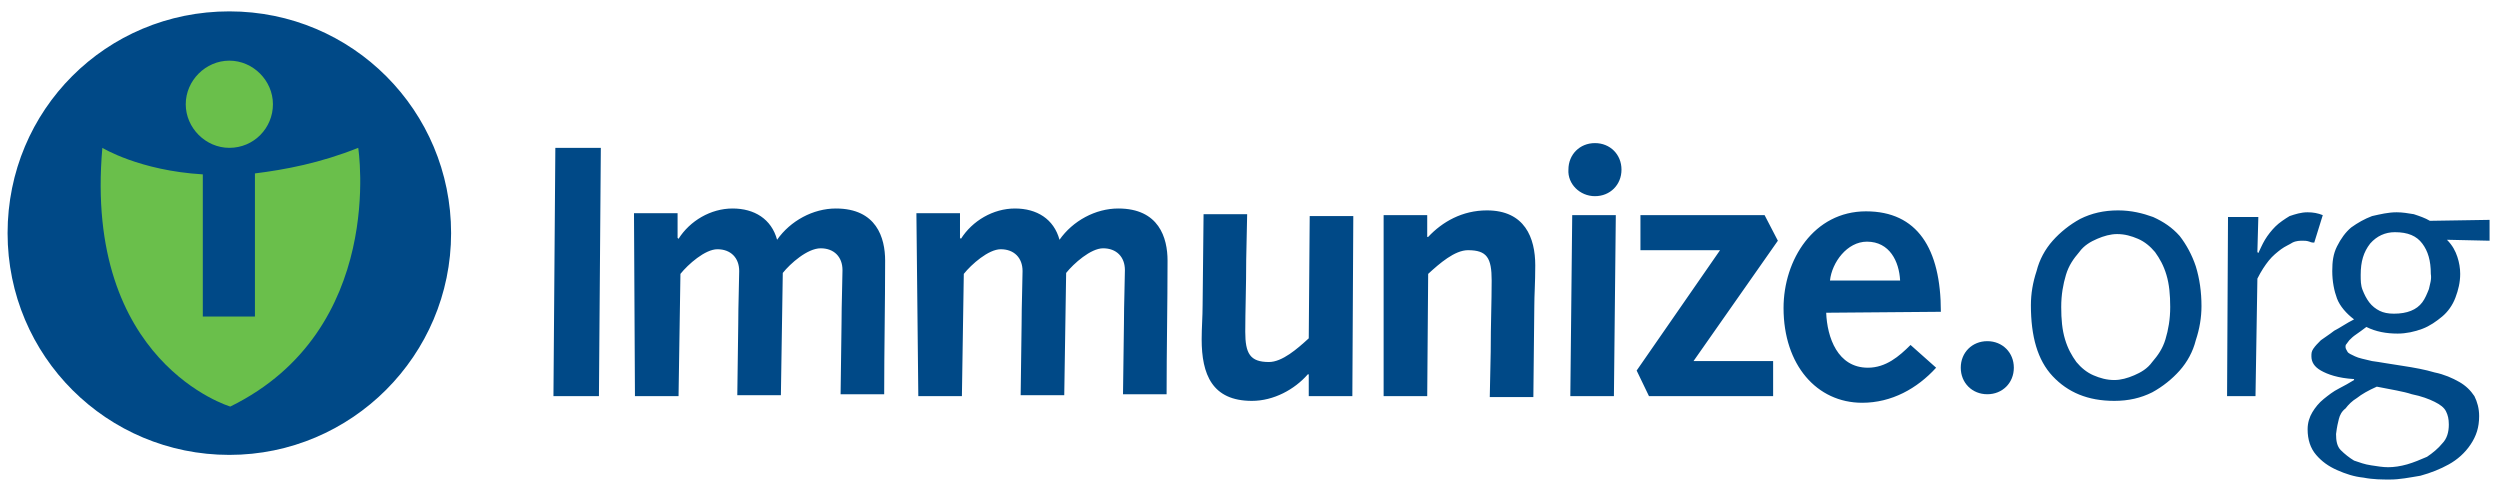<?xml version="1.0" encoding="utf-8"?>
<!-- Generator: Adobe Illustrator 27.2.0, SVG Export Plug-In . SVG Version: 6.00 Build 0)  -->
<svg version="1.1" id="Layer_1" xmlns="http://www.w3.org/2000/svg" xmlns:xlink="http://www.w3.org/1999/xlink" x="0px" y="0px"
	 viewBox="0 0 263.8 51.6" style="enable-background:new 0 0 263.8 51.6;" xml:space="preserve">
<style type="text/css">
	.st0{fill:#004987;}
	.st1{fill:#6ABF4B;}
</style>
<path class="st0" d="M24.2,48c12.9,0,23.4-10.5,23.4-23.4S37.2,1.2,24.2,1.2S0.8,11.6,0.8,24.6S11.3,48,24.2,48"/>
<path class="st1" d="M37.8,15.6c-4,1.6-7.7,2.3-10.9,2.7v15.1h-5.5v-15c-6.7-0.4-10.6-2.8-10.6-2.8c-2,22.7,13.5,27.3,13.5,27.3
	C40.8,34.8,37.8,15.6,37.8,15.6"/>
<path class="st1" d="M24.2,15.6c2.6,0,4.6-2.1,4.6-4.6s-2.1-4.6-4.6-4.6s-4.6,2.1-4.6,4.6S21.7,15.6,24.2,15.6"/>
<g>
	<path class="st0" d="M262.7,23.2l-6.3,0.1c-0.5-0.3-1.1-0.5-1.7-0.7c-0.6-0.1-1.2-0.2-1.8-0.2c-0.9,0-1.7,0.2-2.6,0.4
		c-0.8,0.3-1.5,0.7-2.2,1.2c-0.6,0.5-1.1,1.2-1.5,2c-0.4,0.8-0.5,1.6-0.5,2.6c0,1.1,0.2,2.1,0.5,2.9s1,1.6,1.8,2.2
		c-0.8,0.4-1.5,0.9-2.1,1.2c-0.5,0.4-1,0.7-1.4,1c-0.3,0.3-0.6,0.6-0.8,0.9s-0.2,0.5-0.2,0.8c0,0.6,0.3,1.1,1,1.5
		c0.7,0.4,1.8,0.8,3.5,0.9v0.1c-0.5,0.3-1,0.6-1.6,0.9c-0.6,0.3-1.1,0.7-1.6,1.1c-0.5,0.4-0.9,0.9-1.2,1.4c-0.3,0.5-0.5,1.1-0.5,1.8
		c0,1.1,0.3,2,0.9,2.7c0.6,0.7,1.3,1.2,2.2,1.6s1.8,0.7,2.8,0.8c1,0.2,2,0.2,2.8,0.2c1,0,2-0.2,3.2-0.4c1.1-0.3,2.1-0.7,3-1.2
		c0.9-0.5,1.7-1.2,2.3-2.1c0.6-0.9,0.9-1.8,0.9-3c0-0.8-0.2-1.5-0.5-2.1c-0.4-0.6-0.9-1.1-1.6-1.5c-0.7-0.4-1.6-0.8-2.6-1
		c-1-0.3-2.1-0.5-3.4-0.7c-1.4-0.2-2.4-0.4-3.2-0.5c-0.8-0.2-1.4-0.3-1.8-0.5c-0.4-0.2-0.7-0.3-0.8-0.5c-0.1-0.2-0.2-0.3-0.2-0.5
		c0-0.1,0-0.2,0.1-0.3c0.1-0.1,0.2-0.3,0.3-0.4c0.2-0.2,0.4-0.4,0.7-0.6c0.3-0.2,0.7-0.5,1.1-0.8c1,0.5,2.1,0.7,3.3,0.7
		c0.9,0,1.8-0.2,2.6-0.5c0.8-0.3,1.5-0.8,2.1-1.3c0.6-0.5,1.1-1.2,1.4-2c0.3-0.8,0.5-1.6,0.5-2.5c0-0.6-0.1-1.2-0.3-1.8
		c-0.2-0.6-0.5-1.2-1.1-1.8l4.5,0.1v-2.2H262.7z M246.8,44.2c0.1-0.4,0.3-0.8,0.7-1.1c0.3-0.4,0.7-0.8,1.2-1.1
		c0.5-0.4,1.2-0.8,2.1-1.2c1.5,0.3,2.8,0.5,3.7,0.8c1,0.2,1.8,0.5,2.4,0.8c0.6,0.3,1,0.6,1.2,1c0.2,0.4,0.3,0.8,0.3,1.4
		c0,0.8-0.2,1.5-0.7,2c-0.4,0.5-1,1-1.6,1.4c-0.7,0.3-1.4,0.6-2.1,0.8c-0.7,0.2-1.4,0.3-2,0.3s-1.1-0.1-1.8-0.2
		c-0.7-0.1-1.2-0.3-1.8-0.5c-0.5-0.3-1-0.7-1.4-1.1c-0.4-0.4-0.5-1-0.5-1.7C246.6,45,246.7,44.6,246.8,44.2 M256.3,30.5
		c-0.2,0.5-0.4,1-0.7,1.4c-0.3,0.4-0.7,0.7-1.2,0.9c-0.5,0.2-1.1,0.3-1.8,0.3c-0.6,0-1.1-0.1-1.5-0.3c-0.4-0.2-0.8-0.5-1.1-0.9
		c-0.3-0.4-0.5-0.8-0.7-1.3s-0.2-1-0.2-1.6c0-1.4,0.3-2.4,1-3.3c0.7-0.8,1.6-1.2,2.6-1.2c1.4,0,2.3,0.4,2.9,1.2
		c0.6,0.8,0.9,1.8,0.9,3.2C256.6,29.5,256.4,30,256.3,30.5 M235,41.8h3l0.2-12.4c0.4-0.8,0.8-1.4,1.2-1.9c0.4-0.5,0.9-0.9,1.3-1.2
		c0.4-0.3,0.9-0.5,1.2-0.7c0.4-0.2,0.8-0.2,1.1-0.2c0.2,0,0.4,0,0.7,0.1c0.2,0.1,0.4,0.1,0.5,0.1l0.9-2.9c-0.5-0.2-1-0.3-1.6-0.3
		c-0.7,0-1.3,0.2-1.9,0.4c-0.5,0.3-1.1,0.7-1.5,1.1c-0.4,0.4-0.8,0.9-1.1,1.4s-0.5,1-0.7,1.4l-0.1-0.1l0.1-3.7h-3.2L235,41.8z
		 M218,29c0.3-1,0.8-1.7,1.4-2.4c0.5-0.7,1.2-1.1,1.9-1.4c0.7-0.3,1.4-0.5,2.1-0.5c0.8,0,1.5,0.2,2.2,0.5c0.7,0.3,1.3,0.8,1.8,1.4
		c0.5,0.7,0.9,1.4,1.2,2.4c0.3,1,0.4,2.1,0.4,3.4c0,1.3-0.2,2.4-0.5,3.4s-0.8,1.7-1.4,2.4c-0.5,0.7-1.2,1.1-1.9,1.4
		c-0.7,0.3-1.4,0.5-2.1,0.5c-0.8,0-1.5-0.2-2.2-0.5c-0.7-0.3-1.3-0.8-1.8-1.4c-0.5-0.7-0.9-1.4-1.2-2.4s-0.4-2.1-0.4-3.4
		C217.5,31.1,217.7,30,218,29 M216.6,39.7c1.6,1.7,3.7,2.6,6.5,2.6c1.5,0,2.8-0.3,4-0.9c1.1-0.6,2.1-1.4,2.9-2.3
		c0.8-0.9,1.4-2,1.7-3.2c0.4-1.2,0.6-2.4,0.6-3.6c0-1.5-0.2-2.9-0.6-4.2c-0.4-1.2-1-2.3-1.7-3.2c-0.8-0.9-1.7-1.5-2.8-2
		c-1.1-0.4-2.3-0.7-3.7-0.7c-1.5,0-2.8,0.3-4,0.9c-1.1,0.6-2.1,1.4-2.9,2.3c-0.8,0.9-1.4,2-1.7,3.2c-0.4,1.2-0.6,2.4-0.6,3.6
		C214.3,35.5,215,38,216.6,39.7 M193.1,29.6c0.2-1.9,1.8-4.1,3.9-4.1c2.4,0,3.4,2.1,3.5,4.1H193.1z M204.8,32.9
		c0-6.7-2.5-10.6-7.9-10.6c-5.5,0-8.7,5.1-8.7,10.2c0,6,3.5,10,8.3,10c3.1,0,5.8-1.5,7.8-3.7l-2.7-2.4c-1.2,1.2-2.6,2.4-4.5,2.4
		c-3.2,0-4.3-3.2-4.4-5.8L204.8,32.9L204.8,32.9z M174,41.8h13.1v-3.7h-8.4l8.9-12.7l-1.4-2.7h-13.1v3.7h8.4l-8.8,12.7L174,41.8z
		 M165.7,41.8h4.6l0.2-19.1h-4.6L165.7,41.8z M146,41.8h4.6l0.1-12.9c1.2-1.1,2.8-2.5,4.2-2.5c2,0,2.5,0.8,2.5,3.2
		c0,2.3-0.1,4.6-0.1,7.5l-0.1,4.8h4.6l0.1-9.6c0-1.2,0.1-2.4,0.1-4.3c0-2.9-1.1-5.8-5.1-5.8c-2.6,0-4.7,1.2-6.2,2.8h-0.1v-2.3h-4.6
		L146,41.8z M142.8,22.8h-4.6l-0.1,12.9c-1.2,1.1-2.8,2.5-4.2,2.5c-2,0-2.5-0.9-2.5-3.2c0-2.1,0.1-4.8,0.1-7.6l0.1-4.8h-4.6
		l-0.1,9.6c0,1.2-0.1,2.4-0.1,3.6c0,3.7,1.1,6.5,5.3,6.5c2.3,0,4.5-1.2,5.9-2.8h0.1v2.3h4.6L142.8,22.8z M96.9,41.8h4.6l0.2-12.9
		c0.8-1,2.6-2.6,3.9-2.6c1.4,0,2.3,0.9,2.3,2.3c0,1-0.1,3.6-0.1,5.6l-0.1,7.5h4.6l0.2-12.9c0.8-1,2.6-2.6,3.9-2.6
		c1.4,0,2.3,0.9,2.3,2.3c0,1-0.1,3.6-0.1,5.6l-0.1,7.5h4.6c0-4.7,0.1-9.5,0.1-14.1c0-2.4-0.9-5.5-5.2-5.5c-2.4,0-4.8,1.3-6.2,3.3
		c-0.6-2.2-2.4-3.3-4.7-3.3c-2.3,0-4.5,1.3-5.7,3.2l-0.1-0.1v-2.6h-4.6L96.9,41.8z M67,41.8h4.6l0.2-12.9c0.8-1,2.6-2.6,3.9-2.6
		c1.4,0,2.3,0.9,2.3,2.3c0,1-0.1,3.6-0.1,5.6l-0.1,7.5h4.6l0.2-12.9c0.8-1,2.6-2.6,4-2.6c1.4,0,2.3,0.9,2.3,2.3c0,1-0.1,3.6-0.1,5.6
		l-0.1,7.5h4.6c0-4.7,0.1-9.5,0.1-14.1c0-2.4-0.9-5.5-5.2-5.5c-2.4,0-4.8,1.3-6.2,3.3c-0.6-2.2-2.4-3.3-4.7-3.3
		c-2.3,0-4.5,1.3-5.7,3.2l-0.1-0.1v-2.6h-4.6L67,41.8z M58.4,41.8h4.8l0.2-26.2h-4.8L58.4,41.8z"/>
	<path class="st0" d="M168.3,20.7c1.6,0,2.8-1.2,2.8-2.8c0-1.6-1.2-2.8-2.8-2.8c-1.6,0-2.8,1.2-2.8,2.8
		C165.4,19.4,166.7,20.7,168.3,20.7"/>
	<path class="st0" d="M209.7,41.6c1.6,0,2.8-1.2,2.8-2.8s-1.2-2.8-2.8-2.8s-2.8,1.2-2.8,2.8S208.1,41.6,209.7,41.6"/>
</g>
</svg>